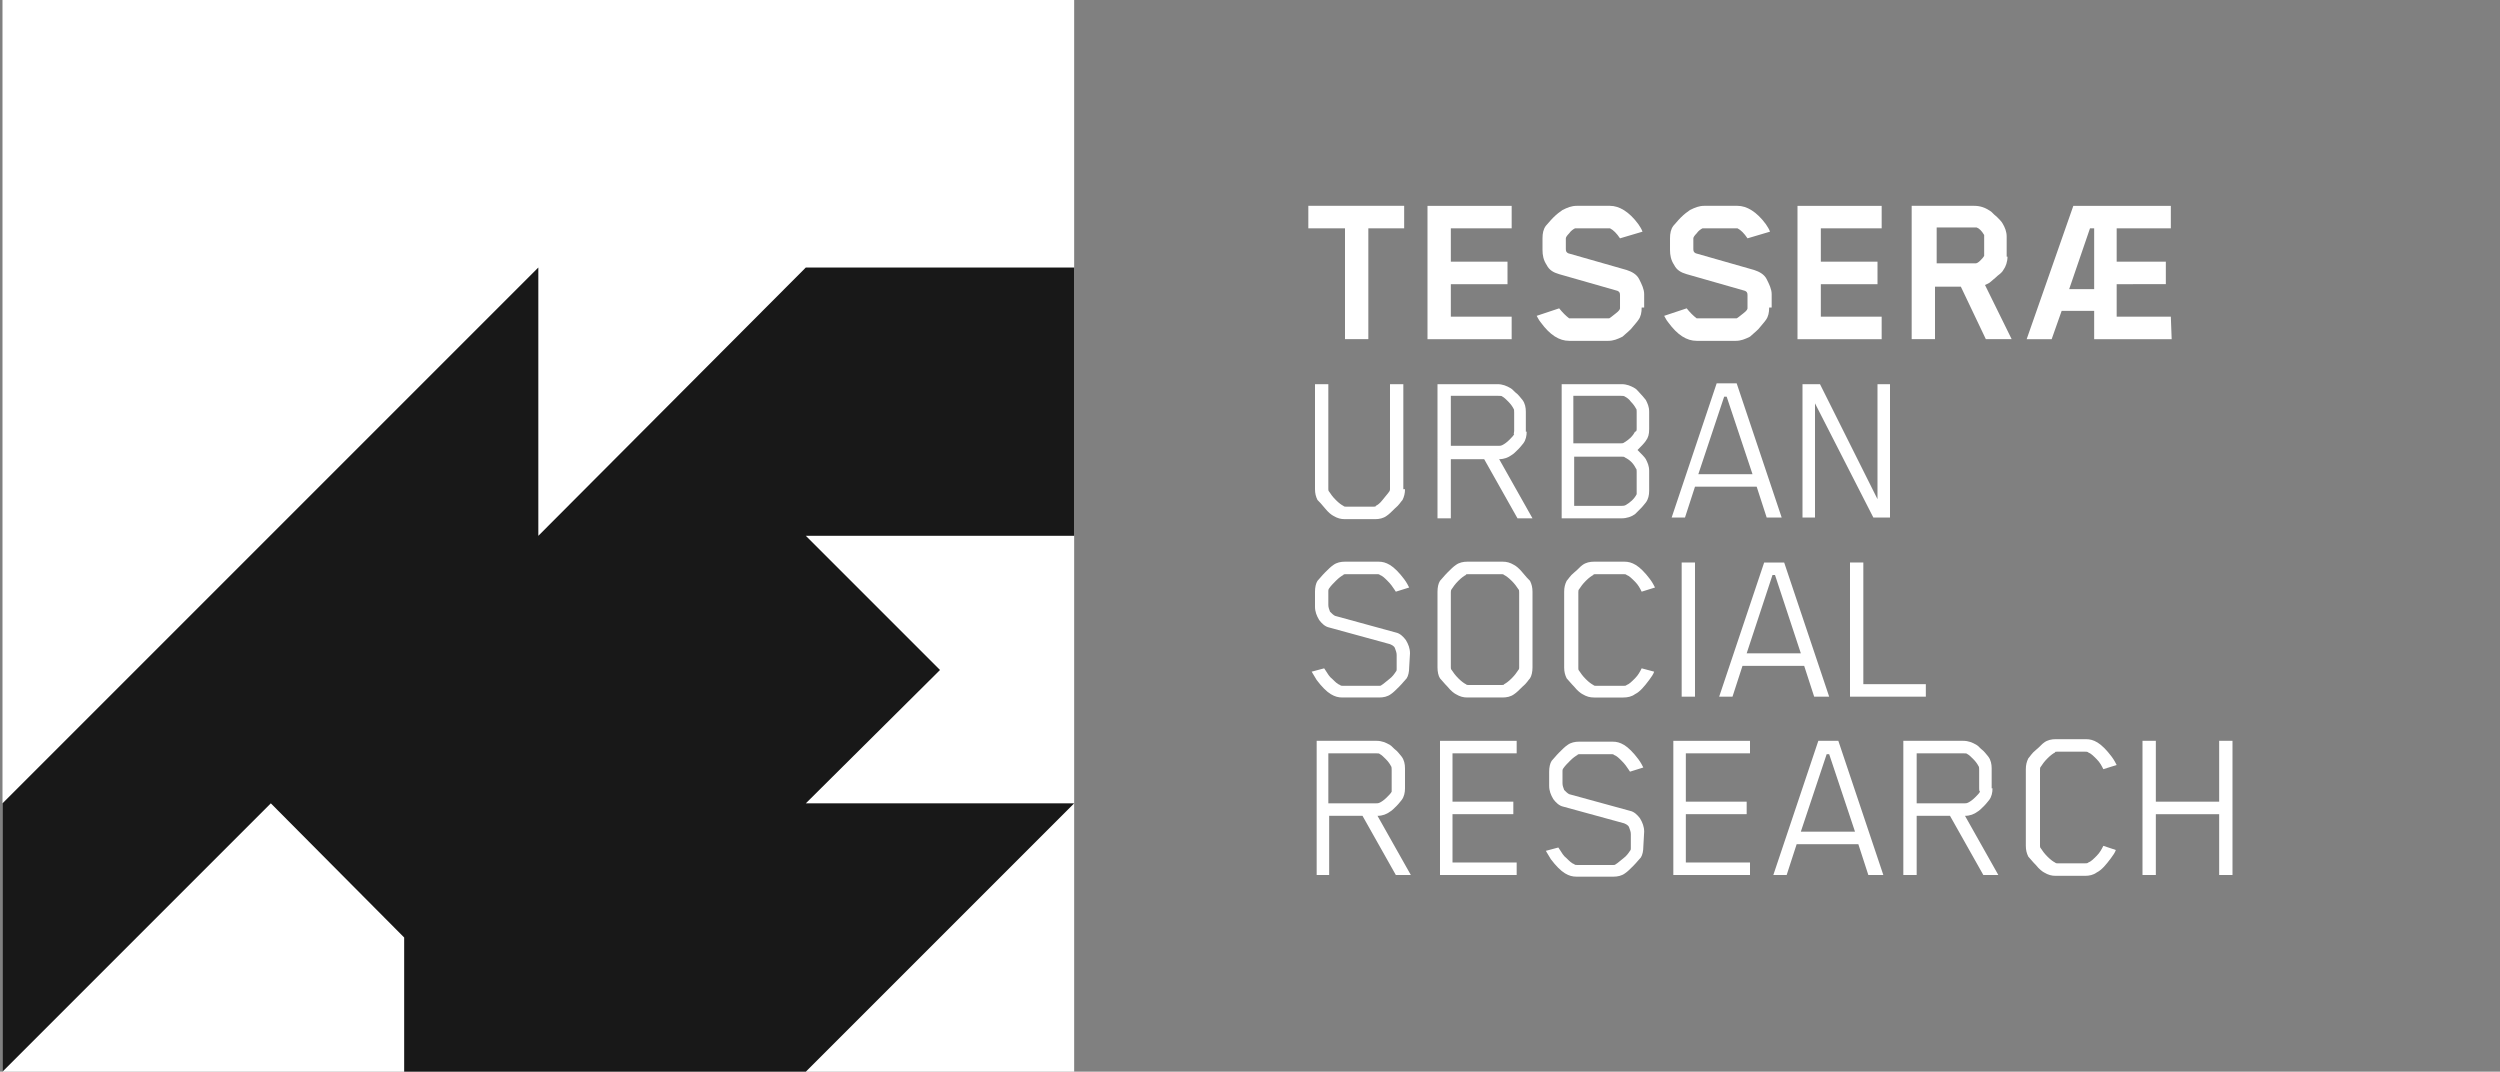 <svg xmlns="http://www.w3.org/2000/svg" xmlns:xlink="http://www.w3.org/1999/xlink" id="Livello_1" x="0px" y="0px" viewBox="0 0 300 128.6" style="enable-background:new 0 0 300 128.6;" xml:space="preserve"><rect x="0" y="0" width="300" height="128.6" fill="#808080" stroke="none"/> <style type="text/css"> .st0{fill-rule:evenodd;clip-rule:evenodd;fill:#FFFFFF;} .st1{fill:#181818;} .st2{fill:#FFFFFF;} </style> <rect x="0.3" y="0" class="st0" width="128.6" height="128.6"></rect> <polygon class="st1" points="0.3,96.4 64.6,32.1 64.6,64.3 96.7,32.1 128.9,32.1 128.9,64.3 96.7,64.3 112.8,80.4 96.7,96.4 128.9,96.4 96.7,128.6 48.5,128.6 48.5,112.5 32.5,96.4 0.3,128.6 "></polygon> <g> <path class="st2" d="M168.5,27.4h-4.3v13.3h-2.8V27.4H157v-2.7h11.5V27.4z"></path> <path class="st2" d="M181.4,40.7h-10.1v-16h10.1v2.7h-7.3v4h6.8v2.7h-6.8V38h7.3V40.7z"></path> <path class="st2" d="M197,36.9c0,0.6-0.1,1.1-0.4,1.5c-0.2,0.3-0.5,0.6-0.9,1.1c-0.4,0.4-0.8,0.7-1,0.9c-0.6,0.3-1.1,0.5-1.7,0.5 h-4.7c-1.2,0-2.3-0.7-3.4-2.2c-0.1-0.1-0.3-0.4-0.5-0.8l2.7-0.9c0.4,0.5,0.8,0.9,1.2,1.2c0,0,0.1,0,0.2,0h4.4h0.2 c0.2-0.1,0.4-0.3,0.8-0.6s0.5-0.5,0.5-0.6v-1.6c0-0.3-0.1-0.4-0.3-0.5l-7-2c-0.7-0.2-1.2-0.5-1.5-1.1c-0.4-0.6-0.5-1.2-0.5-1.8 v-1.4c0-0.6,0.1-1.1,0.4-1.5c0.2-0.2,0.5-0.6,0.9-1s0.8-0.7,1.1-0.9c0.6-0.3,1.1-0.5,1.7-0.5h4c1.1,0,2.3,0.7,3.4,2.2 c0.2,0.3,0.4,0.6,0.5,0.9l-2.7,0.8c-0.4-0.6-0.8-1-1.2-1.2c0,0-0.1,0-0.2,0h-3.8H189c-0.2,0.1-0.5,0.3-0.7,0.6 c-0.3,0.3-0.4,0.5-0.4,0.6v1.3c0,0.3,0.1,0.4,0.3,0.5l7,2c0.6,0.2,1.2,0.5,1.5,1.1s0.6,1.2,0.6,1.8v1.6H197z"></path> <path class="st2" d="M212.3,36.9c0,0.6-0.1,1.1-0.4,1.5c-0.2,0.3-0.5,0.6-0.9,1.1c-0.4,0.4-0.8,0.7-1,0.9c-0.6,0.3-1.1,0.5-1.7,0.5 h-4.7c-1.2,0-2.3-0.7-3.4-2.2c-0.1-0.1-0.3-0.4-0.5-0.8l2.7-0.9c0.4,0.5,0.8,0.9,1.2,1.2c0,0,0.1,0,0.2,0h4.4h0.2 c0.2-0.1,0.4-0.3,0.8-0.6s0.5-0.5,0.5-0.6v-1.6c0-0.3-0.1-0.4-0.3-0.5l-7-2c-0.7-0.2-1.2-0.5-1.5-1.1c-0.4-0.6-0.5-1.2-0.5-1.8 v-1.4c0-0.6,0.1-1.1,0.4-1.5c0.2-0.2,0.5-0.6,0.9-1s0.8-0.7,1.1-0.9c0.6-0.3,1.1-0.5,1.7-0.5h4c1.1,0,2.3,0.7,3.4,2.2 c0.2,0.3,0.4,0.6,0.5,0.9l-2.7,0.8c-0.4-0.6-0.8-1-1.2-1.2c0,0-0.1,0-0.2,0h-3.8h-0.2c-0.2,0.1-0.5,0.3-0.7,0.6 c-0.3,0.3-0.4,0.5-0.4,0.6v1.3c0,0.3,0.1,0.4,0.3,0.5l7,2c0.6,0.2,1.2,0.5,1.5,1.1s0.6,1.2,0.6,1.8v1.6H212.3z"></path> <path class="st2" d="M225.8,40.7h-10.1v-16h10.1v2.7h-7.3v4h6.8v2.7h-6.8V38h7.3V40.7z"></path> <path class="st2" d="M240.9,30.8c0,0.6-0.2,1.2-0.5,1.6c-0.1,0.2-0.3,0.4-0.7,0.7c-0.3,0.3-0.6,0.5-0.8,0.7s-0.5,0.3-0.7,0.4 l3.2,6.5h-3.1l-3-6.3h-3.1v6.3h-2.8v-16h7.5c0.7,0,1.3,0.2,1.9,0.6c0.2,0.1,0.4,0.4,0.8,0.7c0.3,0.3,0.6,0.6,0.7,0.8 c0.3,0.5,0.5,1,0.5,1.6v2.4H240.9z M238.1,30.7v-2.3c0-0.1,0-0.2,0-0.2c-0.3-0.5-0.6-0.8-0.9-0.9h-4.8v4.3h4.7 c0.1,0,0.3-0.1,0.5-0.3C237.8,31.1,238,30.9,238.1,30.7C238.1,30.8,238.1,30.8,238.1,30.7z"></path> </g> <g> <path class="st2" d="M260.6,40.7h-9.3v-3.4h-3.9l-1.2,3.4h-3l5.6-16h11.7v2.7H254v4h5.9v2.7H254V38h6.5L260.6,40.7L260.6,40.7z M250.8,27.4l-2.5,7.3h3v-7.3C251.3,27.4,250.8,27.4,250.8,27.4z"></path> </g> <g> <path class="st2" d="M168.6,58.7c0,0.5-0.1,0.9-0.3,1.3c-0.2,0.2-0.4,0.6-0.9,1c-0.4,0.4-0.7,0.7-1,0.9c-0.4,0.3-0.9,0.4-1.4,0.4 h-3.6c-0.5,0-0.9-0.1-1.4-0.4c-0.2-0.1-0.6-0.4-1-0.9s-0.7-0.8-0.9-1c-0.2-0.4-0.3-0.8-0.3-1.3V46.1h1.6v12.6c0,0.1,0,0.2,0.1,0.3 c0.2,0.3,0.4,0.6,0.8,1c0.4,0.4,0.7,0.6,0.9,0.7c0.1,0.1,0.2,0.1,0.3,0.1h3.3c0.2,0,0.3,0,0.3-0.1c0.2-0.1,0.5-0.3,0.8-0.7 s0.6-0.7,0.8-1c0.1-0.1,0.1-0.3,0.1-0.3V46.1h1.6v12.6H168.6z"></path> <path class="st2" d="M183.2,51.8c0,0.5-0.1,1-0.4,1.4c-0.1,0.1-0.3,0.4-0.6,0.7s-0.6,0.6-0.8,0.7c-0.4,0.3-0.9,0.5-1.5,0.5l4,7.1 h-1.8l-4-7.1h-4v7.1h-1.6V46.1h7.2c0.6,0,1.1,0.2,1.6,0.5c0.2,0.1,0.4,0.4,0.8,0.7c0.3,0.3,0.5,0.6,0.6,0.7 c0.3,0.4,0.4,0.9,0.4,1.4v2.4H183.2z M181.7,51.7v-2.2c0-0.2,0-0.4-0.1-0.5c-0.1-0.2-0.3-0.5-0.6-0.8s-0.5-0.5-0.7-0.6 c-0.1-0.1-0.2-0.1-0.5-0.1h-5.7v6h5.7c0.2,0,0.3,0,0.5-0.1s0.5-0.3,0.8-0.6s0.5-0.5,0.6-0.7C181.6,52.1,181.7,51.9,181.7,51.7z"></path> <path class="st2" d="M197.9,58.9c0,0.5-0.1,1-0.4,1.4c-0.1,0.1-0.3,0.4-0.6,0.7s-0.6,0.6-0.7,0.7c-0.4,0.3-1,0.5-1.6,0.5h-7.2V46.1 h7.2c0.6,0,1.1,0.2,1.6,0.5c0.2,0.1,0.4,0.4,0.7,0.7s0.5,0.6,0.6,0.7c0.2,0.4,0.4,0.8,0.4,1.4v2.1c0,0.6-0.1,1-0.4,1.4 c-0.2,0.3-0.5,0.6-1,1.1c0.5,0.5,0.9,0.9,1,1.1c0.2,0.4,0.4,0.8,0.4,1.4V58.9z M196.4,51.4v-2c0-0.2,0-0.3-0.1-0.4 c-0.1-0.2-0.3-0.5-0.6-0.8c-0.2-0.3-0.5-0.5-0.7-0.6c-0.1-0.1-0.3-0.1-0.5-0.1h-5.7v5.7h5.7c0.1,0,0.3,0,0.4-0.1 c0.5-0.3,1-0.7,1.3-1.3C196.4,51.8,196.4,51.6,196.4,51.4z M196.4,58.8v-2.2c0-0.2,0-0.3-0.1-0.4c-0.3-0.6-0.7-1-1.3-1.3 c-0.1-0.1-0.2-0.1-0.4-0.1h-5.7v5.9h5.7c0.2,0,0.3,0,0.5-0.1c0.5-0.3,1-0.7,1.3-1.3C196.4,59.1,196.4,59,196.4,58.8z"></path> <path class="st2" d="M212,62.1l-1.2-3.7h-7.4l-1.2,3.7h-1.6L206,46h2.4l5.4,16.1H212z M203.8,56.9h6.5l-3.1-9.3h-0.3L203.8,56.9z"></path> <path class="st2" d="M226.8,62.1h-2l-7-13.7v13.7h-1.5v-16h2.1l6.9,13.8V46.1h1.5V62.1z"></path> </g> <g> <path class="st2" d="M169.1,80.1c0,0.5-0.1,1-0.3,1.3c-0.2,0.2-0.5,0.6-0.9,1s-0.7,0.7-1,0.9c-0.4,0.3-0.9,0.4-1.4,0.4h-4.4 c-0.5,0-0.9-0.1-1.4-0.4s-1.1-0.9-1.7-1.7c-0.2-0.3-0.4-0.7-0.6-1l1.5-0.4l0.2,0.3c0.2,0.3,0.4,0.7,0.8,1c0.3,0.3,0.6,0.6,0.9,0.7 c0.1,0.1,0.2,0.1,0.4,0.1h4.3c0.1,0,0.2,0,0.3-0.1c0.2-0.1,0.5-0.4,0.9-0.7c0.4-0.3,0.6-0.6,0.8-0.9c0.1-0.1,0.1-0.2,0.1-0.3v-1.7 c0-0.3-0.1-0.5-0.2-0.8s-0.4-0.4-0.6-0.5l-7.3-2c-0.5-0.1-0.9-0.5-1.2-0.9c-0.3-0.5-0.5-1-0.5-1.6V71c0-0.5,0.1-1,0.3-1.3 c0.2-0.2,0.5-0.6,0.9-1s0.7-0.7,1-0.9c0.4-0.3,0.9-0.4,1.4-0.4h4c0.5,0,0.9,0.1,1.4,0.4s1.1,0.9,1.7,1.7c0.3,0.4,0.5,0.8,0.6,1 l-1.6,0.5l-0.2-0.3c-0.2-0.3-0.4-0.6-0.8-1c-0.3-0.3-0.6-0.6-0.9-0.7c-0.1-0.1-0.2-0.1-0.3-0.1h-3.8c-0.1,0-0.3,0-0.3,0.1 c-0.2,0.1-0.5,0.3-0.9,0.7c-0.3,0.3-0.6,0.6-0.8,0.9c-0.1,0.1-0.1,0.3-0.1,0.3v1.7c0,0.3,0.1,0.5,0.2,0.8c0.2,0.2,0.4,0.4,0.6,0.5 l7.3,2c0.5,0.1,0.9,0.5,1.2,0.9c0.3,0.5,0.5,1,0.5,1.6L169.1,80.1L169.1,80.1z"></path> <path class="st2" d="M183.9,80.1c0,0.5-0.1,1-0.3,1.3c-0.2,0.2-0.4,0.6-0.9,1c-0.4,0.4-0.7,0.7-1,0.9c-0.4,0.3-0.9,0.4-1.4,0.4 h-4.2c-0.5,0-0.9-0.1-1.4-0.4c-0.2-0.1-0.6-0.4-1-0.9c-0.4-0.4-0.7-0.8-0.9-1c-0.2-0.3-0.3-0.8-0.3-1.3V71c0-0.5,0.1-1,0.3-1.3 c0.2-0.2,0.5-0.6,0.9-1s0.7-0.7,1-0.9c0.4-0.3,0.9-0.4,1.4-0.4h4.2c0.5,0,0.9,0.1,1.4,0.4c0.2,0.1,0.6,0.4,1,0.9s0.7,0.8,0.9,1 c0.2,0.4,0.3,0.8,0.3,1.3V80.1z M182.3,80.1v-9c0-0.2,0-0.3-0.1-0.4c-0.2-0.3-0.4-0.6-0.8-1c-0.4-0.4-0.7-0.6-0.9-0.7 c-0.1-0.1-0.2-0.1-0.3-0.1h-4c-0.2,0-0.3,0-0.3,0.1c-0.2,0.1-0.5,0.3-0.9,0.7c-0.4,0.4-0.6,0.7-0.8,1c-0.1,0.1-0.1,0.3-0.1,0.4v9 c0,0.1,0,0.2,0.1,0.3c0.2,0.3,0.4,0.6,0.8,1c0.4,0.4,0.7,0.6,0.9,0.7c0.1,0.1,0.2,0.1,0.3,0.1h4c0.1,0,0.3,0,0.3-0.1 c0.2-0.1,0.5-0.3,0.9-0.7s0.6-0.7,0.8-1C182.3,80.3,182.3,80.2,182.3,80.1z"></path> <path class="st2" d="M198.5,80.6c-0.1,0.3-0.3,0.6-0.6,1c-0.6,0.8-1.1,1.4-1.7,1.7c-0.4,0.3-0.9,0.4-1.4,0.4h-3.5 c-0.5,0-0.9-0.1-1.4-0.4c-0.2-0.1-0.6-0.4-1-0.9c-0.4-0.4-0.7-0.8-0.9-1c-0.2-0.4-0.3-0.8-0.3-1.3V71c0-0.5,0.1-0.9,0.3-1.3 c0.2-0.2,0.4-0.6,0.9-1s0.7-0.7,1-0.9c0.4-0.3,0.9-0.4,1.4-0.4h3.6c0.5,0,0.9,0.1,1.4,0.4s1.1,0.9,1.7,1.7c0.3,0.4,0.5,0.8,0.6,1 L197,71c-0.2-0.4-0.4-0.8-0.8-1.2c-0.4-0.4-0.7-0.7-1-0.8c-0.1-0.1-0.2-0.1-0.4-0.1h-3.3c-0.2,0-0.3,0-0.3,0.1 c-0.2,0.1-0.5,0.3-0.9,0.7c-0.4,0.4-0.6,0.7-0.8,1c-0.1,0.1-0.1,0.2-0.1,0.4v9.1c0,0.1,0,0.2,0.1,0.3c0.2,0.3,0.4,0.6,0.8,1 s0.7,0.6,0.9,0.7c0.1,0.1,0.2,0.1,0.3,0.1h3.3c0.2,0,0.3,0,0.4-0.1c0.3-0.1,0.6-0.4,1-0.8s0.6-0.8,0.8-1.2L198.5,80.6z"></path> <path class="st2" d="M203.4,83.6h-1.6V67.5h1.6V83.6z"></path> <path class="st2" d="M217.7,83.6l-1.2-3.7h-7.4l-1.2,3.7h-1.6l5.4-16.1h2.4l5.4,16.1H217.7z M209.6,78.4h6.5L213,69h-0.3 L209.6,78.4z"></path> <path class="st2" d="M231.1,83.6H222V67.5h1.6v14.6h7.5V83.6z"></path> </g> <g> <path class="st2" d="M168.6,94.6c0,0.5-0.1,1-0.4,1.4c-0.1,0.1-0.3,0.4-0.6,0.7s-0.6,0.6-0.8,0.7c-0.4,0.3-0.9,0.5-1.5,0.5l4,7.1 h-1.8l-4-7.1h-4v7.1H158V88.9h7.2c0.6,0,1.1,0.2,1.6,0.5c0.2,0.1,0.4,0.4,0.8,0.7c0.3,0.3,0.5,0.6,0.6,0.7c0.3,0.4,0.4,0.9,0.4,1.4 V94.6z M167,94.6v-2.2c0-0.2,0-0.4-0.1-0.5c-0.1-0.2-0.3-0.5-0.6-0.8s-0.5-0.5-0.7-0.6c-0.1-0.1-0.2-0.1-0.5-0.1h-5.7v6h5.7 c0.2,0,0.3,0,0.5-0.1s0.5-0.3,0.8-0.6s0.5-0.5,0.6-0.7C167,94.9,167,94.8,167,94.6z"></path> <path class="st2" d="M182,105h-9.2V88.9h9.2v1.5h-7.7v5.8h7.3v1.5h-7.3v5.8h7.7V105z"></path> <path class="st2" d="M197.2,101.6c0,0.5-0.1,1-0.3,1.3c-0.2,0.2-0.5,0.6-0.9,1s-0.7,0.7-1,0.9c-0.4,0.3-0.9,0.4-1.4,0.4h-4.4 c-0.5,0-0.9-0.1-1.4-0.4s-1.1-0.9-1.7-1.7c-0.2-0.3-0.4-0.7-0.6-1l1.5-0.4l0.2,0.3c0.2,0.3,0.4,0.7,0.8,1c0.3,0.3,0.6,0.6,0.9,0.7 c0.1,0.1,0.2,0.1,0.4,0.1h4.3c0.1,0,0.2,0,0.3-0.1c0.2-0.1,0.5-0.4,0.9-0.7c0.4-0.3,0.6-0.6,0.8-0.9c0.1-0.1,0.1-0.2,0.1-0.3v-1.7 c0-0.3-0.1-0.5-0.2-0.8s-0.4-0.4-0.6-0.5l-7.3-2c-0.5-0.1-0.9-0.5-1.2-0.9c-0.3-0.5-0.5-1-0.5-1.6v-1.7c0-0.5,0.1-1,0.3-1.3 c0.2-0.2,0.5-0.6,0.9-1s0.7-0.7,1-0.9c0.4-0.3,0.9-0.4,1.4-0.4h4c0.5,0,0.9,0.1,1.4,0.4s1.1,0.9,1.7,1.7c0.3,0.4,0.5,0.8,0.6,1 l-1.6,0.5l-0.2-0.3c-0.2-0.3-0.4-0.6-0.8-1c-0.3-0.3-0.6-0.6-0.9-0.7c-0.1-0.1-0.2-0.1-0.3-0.1h-3.8c-0.1,0-0.3,0-0.3,0.1 c-0.2,0.1-0.5,0.3-0.9,0.7c-0.3,0.3-0.6,0.6-0.8,0.9c-0.1,0.1-0.1,0.3-0.1,0.3V94c0,0.3,0.1,0.5,0.2,0.8c0.2,0.2,0.4,0.4,0.6,0.5 l7.3,2c0.5,0.1,0.9,0.5,1.2,0.9c0.3,0.5,0.5,1,0.5,1.6L197.2,101.6L197.2,101.6z"></path> <path class="st2" d="M210,105h-9.2V88.9h9.2v1.5h-7.7v5.8h7.3v1.5h-7.3v5.8h7.7V105z"></path> <path class="st2" d="M224.2,105l-1.2-3.7h-7.4l-1.2,3.7h-1.6l5.4-16.1h2.4L226,105H224.2z M216.1,99.8h6.5l-3.1-9.3h-0.3 L216.1,99.8z"></path> <path class="st2" d="M239.1,94.6c0,0.5-0.1,1-0.4,1.4c-0.1,0.1-0.3,0.4-0.6,0.7s-0.6,0.6-0.8,0.7c-0.4,0.3-0.9,0.5-1.5,0.5l4,7.1 H238l-4-7.1h-4v7.1h-1.6V88.9h7.2c0.6,0,1.1,0.2,1.6,0.5c0.2,0.1,0.4,0.4,0.8,0.7c0.3,0.3,0.5,0.6,0.6,0.7c0.3,0.4,0.4,0.9,0.4,1.4 v2.4H239.1z M237.5,94.6v-2.2c0-0.2,0-0.4-0.1-0.5c-0.1-0.2-0.3-0.5-0.6-0.8s-0.5-0.5-0.7-0.6c-0.1-0.1-0.2-0.1-0.5-0.1H230v6h5.7 c0.2,0,0.3,0,0.5-0.1s0.5-0.3,0.8-0.6s0.5-0.5,0.6-0.7C237.5,94.9,237.5,94.8,237.5,94.6z"></path> <path class="st2" d="M253.9,102c-0.1,0.3-0.3,0.6-0.6,1c-0.6,0.8-1.1,1.4-1.7,1.7c-0.4,0.3-0.9,0.4-1.4,0.4h-3.5 c-0.5,0-0.9-0.1-1.4-0.4c-0.2-0.1-0.6-0.4-1-0.9c-0.4-0.4-0.7-0.8-0.9-1c-0.2-0.4-0.3-0.8-0.3-1.3v-9.2c0-0.5,0.1-0.9,0.3-1.3 c0.2-0.2,0.4-0.6,0.9-1s0.7-0.7,1-0.9c0.4-0.3,0.9-0.4,1.4-0.4h3.6c0.5,0,0.9,0.1,1.4,0.4s1.1,0.9,1.7,1.7c0.3,0.4,0.5,0.8,0.6,1 l-1.6,0.5c-0.2-0.4-0.4-0.8-0.8-1.2c-0.4-0.4-0.7-0.7-1-0.8c-0.1-0.1-0.2-0.1-0.4-0.1h-3.3c-0.2,0-0.3,0-0.3,0.1 c-0.2,0.1-0.5,0.3-0.9,0.7c-0.4,0.4-0.6,0.7-0.8,1c-0.1,0.1-0.1,0.2-0.1,0.4v9.1c0,0.1,0,0.2,0.1,0.3c0.2,0.3,0.4,0.6,0.8,1 s0.7,0.6,0.9,0.7c0.1,0.1,0.2,0.1,0.3,0.1h3.3c0.2,0,0.3,0,0.4-0.1c0.3-0.1,0.6-0.4,1-0.8s0.6-0.8,0.8-1.2L253.9,102z"></path> <path class="st2" d="M267.9,105h-1.6v-7.3h-7.6v7.3h-1.6V88.9h1.6v7.3h7.6v-7.3h1.6V105z"></path> </g> </svg>